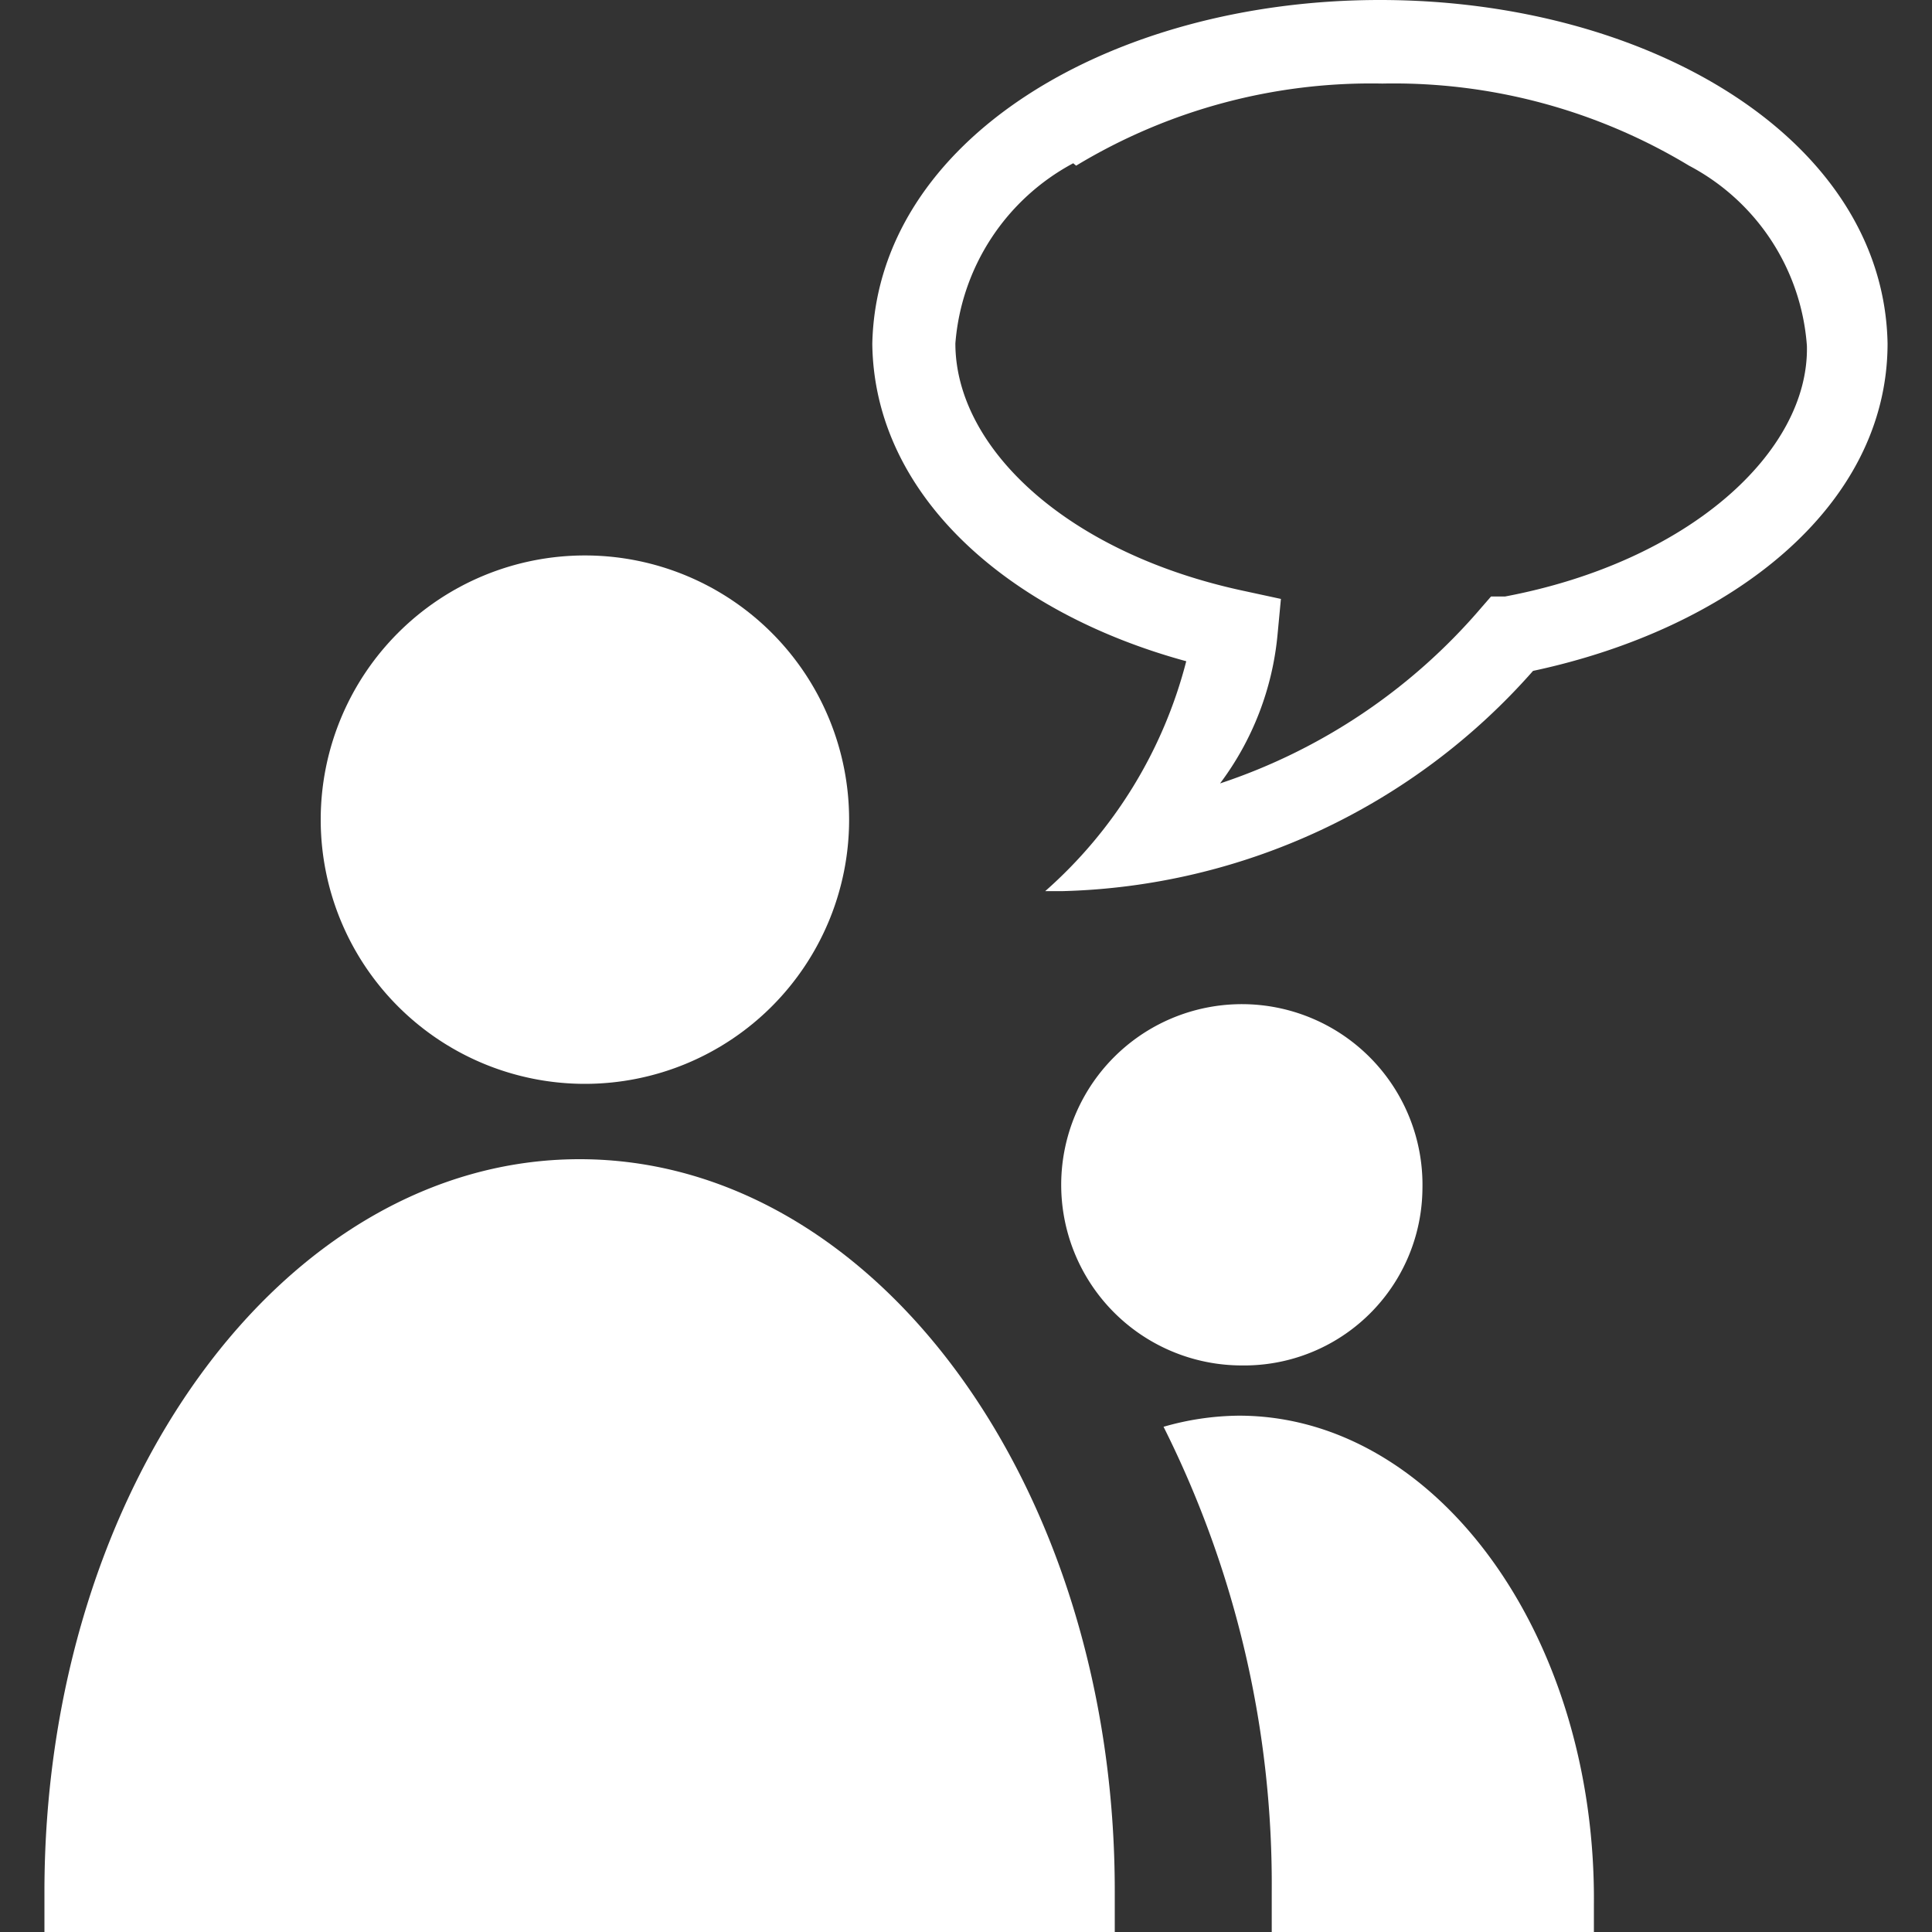 <svg id="圖層_1" data-name="圖層 1" xmlns="http://www.w3.org/2000/svg" viewBox="0 0 40 40" fill="#fff"><rect x="0" y="0" width="40" height="40" fill="#333333" stroke="none"/><path d="M12,24C5.88,24,.92,30.79.92,39.17c0,.27,0,.55,0,.83H23.08c0-.28,0-.56,0-.83C23.09,30.79,18.13,24,12,24Zm.11-1.56a5.47,5.47,0,1,0,0-10.94,5.47,5.47,0,1,0,0,10.94Z"/><path d="M25.65,29.31a5.77,5.77,0,0,0-1.56.23,21.13,21.13,0,0,1,2.24,9.62c0,.28,0,.56,0,.84H33c0-.19,0-.37,0-.56C33.05,33.85,29.73,29.31,25.65,29.31Zm3.8-4.69a3.74,3.74,0,1,0-3.73,3.65A3.69,3.69,0,0,0,29.45,24.62Z"/><path d="M22,18.45h-.36a9.49,9.49,0,0,0,2.92-4.76h0c-3.67-1-6.46-3.42-6.5-6.57h0C18.15,2.89,23,0,28.57,0h0C34.15,0,39,2.89,39.08,7.11h0c0,3.39-3.26,5.91-7.34,6.78h0A13.44,13.44,0,0,1,22,18.45h0Zm.22-15.07a4.64,4.64,0,0,0-2.44,3.73h0c0,2.16,2.31,4.35,6,5.13h0l.74.16-.07.74a6.07,6.07,0,0,1-1.19,3.08h0a12.14,12.14,0,0,0,5.41-3.64h0l.2-.23.29,0c3.81-.72,6.3-3,6.25-5.19h0a4.59,4.59,0,0,0-2.44-3.73h0a11.83,11.83,0,0,0-6.35-1.7h0a11.8,11.8,0,0,0-6.34,1.7Z"/></svg>
